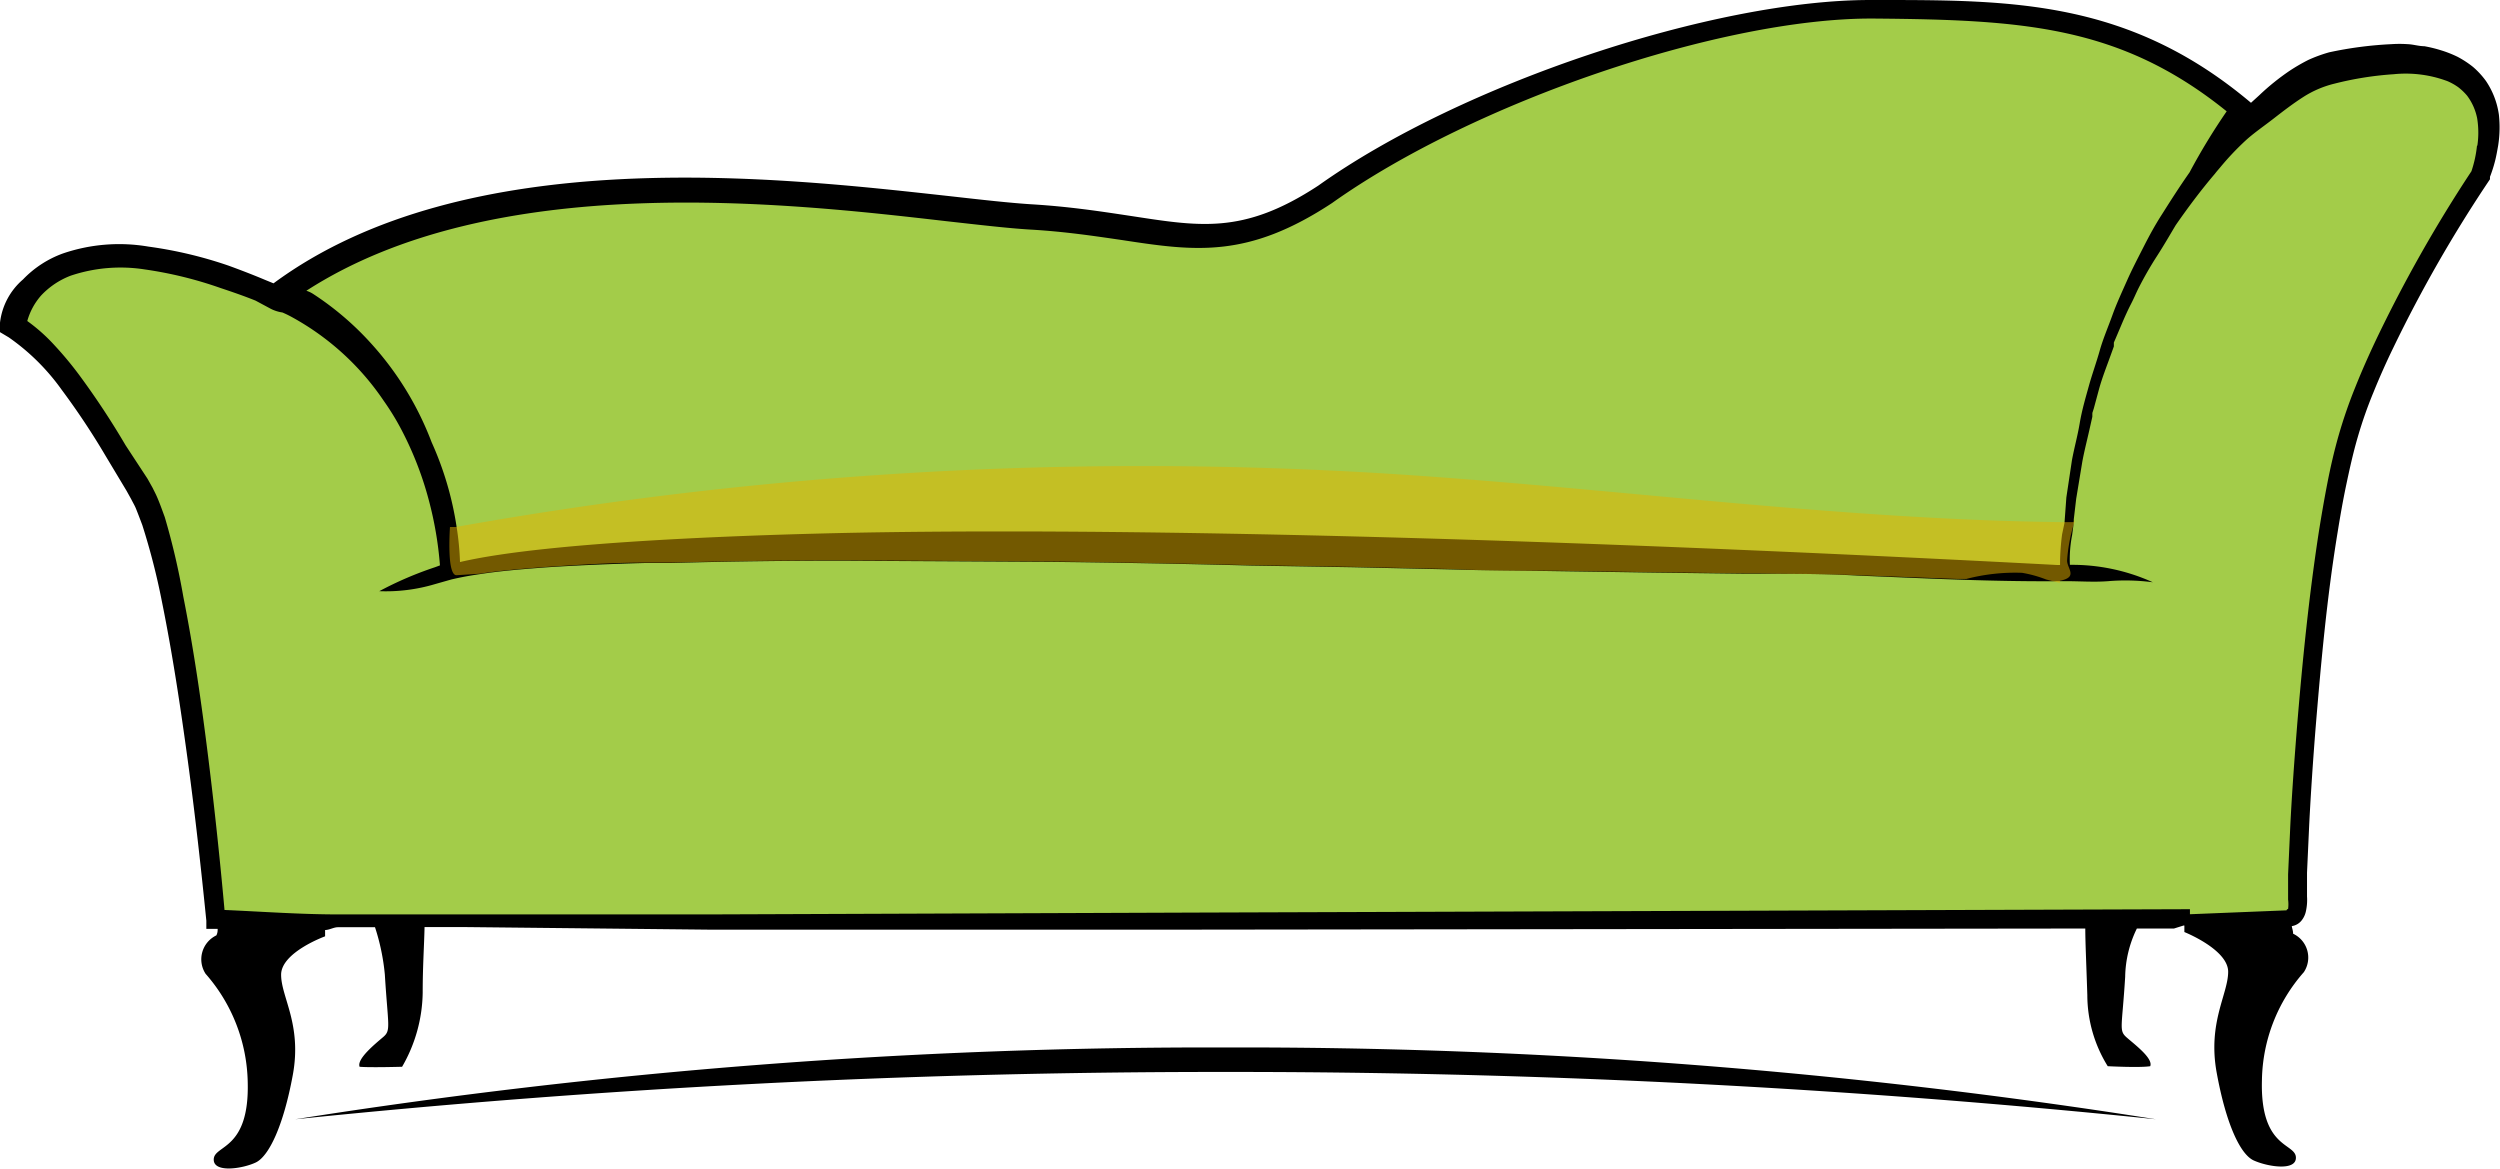 <svg xmlns="http://www.w3.org/2000/svg" viewBox="0 0 134.73 63"><defs><style>.cls-1{isolation:isolate;}.cls-2{fill:#a3cc49;}.cls-3{fill:#4ea8a8;}.cls-4{fill:#e6b300;opacity:0.5;mix-blend-mode:multiply;}</style></defs><title>Asset 1</title><g class="cls-1"><g id="Layer_2" data-name="Layer 2"><g id="Layer_1-2" data-name="Layer 1"><path d="M66.05,57.77a485.63,485.63,0,0,1,50.14,2.55,315.52,315.52,0,0,0-50.14-3.87,315.52,315.52,0,0,0-50.14,3.87A485.63,485.63,0,0,1,66.05,57.77Z"/><path class="cls-2" d="M101,.35C92.35.27,78.87,5.1,71.41,10.44c-5.94,3.9-8.65,1.7-15.86,1.27S27.1,6.8,14.91,16c.44.24,1.21.08,1.66.38a15.62,15.62,0,0,1,3,2.55,16.06,16.06,0,0,1,3.06,5A16.55,16.55,0,0,1,24.09,31c3.22-1,12.23-1.59,22-1.78,25.21-.49,63.2,1.66,65.92,1.8,0-.18.06-1.59.06-1.84,0-.4,1-2.61,1.11-3.23,2.36-13,7.58-19.93,7.74-20.09C114.67.65,108.91.43,101,.35Z"/><path class="cls-3" d="M24.09,31a15,15,0,0,0-.19-2.72"/><path d="M111.44,30.25s3.17.25,4.5,1.08c-2.33.08-5.17-.08-5.17-.08Z"/><path d="M24.33,30.23a27.3,27.3,0,0,0-3.89,1.61A12.94,12.94,0,0,0,24.86,31Z"/><path class="cls-2" d="M125.82,4c-1.66.4-2.75,1.49-4.44,2.72s-4.28,4.9-4.74,5.63c-.23.36-.47.73-.69,1.11l-.65,1.17c-.42.8-.83,1.61-1.19,2.46l-.53,1.26-.46,1.28c-.33.84-.53,1.71-.78,2.52s-.4,1.64-.56,2.41-.27,1.51-.37,2.18-.13,1-.18,1.47a13.54,13.54,0,0,0-.19,2.49c-.57,0-1.91,0-2.77,0-3.29-.07-6.57-.39-9.86-.52q-11-.43-21.94-.71c-8.29-.2-16.58-.33-24.86-.27q-2.91,0-5.82.07C36,29.46,27.18,30,24,31c-.13-3-1.34-11.53-9.51-15C1.75,10.74.93,17.49.93,17.49c2,1.21,4.4,4.79,6.76,9s3.92,23,3.92,23l6,.27,100-.23c0,.12,0,.17,0,.17l5.73-.23s.56.07.45-1.24.82-19.26,3-25.63,6.87-13.24,6.87-13.24S136.64,1.43,125.82,4Z"/><path d="M134.67,6.18a4.31,4.31,0,0,0-.7-1.82,4.45,4.45,0,0,0-.69-.75,5.28,5.28,0,0,0-.84-.55,6.09,6.09,0,0,0-.89-.35,7.37,7.37,0,0,0-.9-.22c-.3,0-.6-.1-.9-.11a6.38,6.38,0,0,0-.87,0,20.45,20.45,0,0,0-3.36.44h0a7.83,7.83,0,0,0-1.12.41,10,10,0,0,0-1,.58,12.75,12.75,0,0,0-1.65,1.33l-.44.4C114.74,0,108.44,0,101.17,0h-.38c-8.42,0-22,4.49-29.74,10-4.11,2.7-6.46,2.19-10.36,1.6-1.46-.22-3.11-.47-5.1-.59-1.13-.07-2.65-.24-4.42-.44-9.1-1-26-3-36.43,4.7l-.44-.18c-.64-.27-1.34-.54-2-.78A22.64,22.64,0,0,0,8,13.29a9.37,9.37,0,0,0-4.61.37,5.64,5.64,0,0,0-2.15,1.4A3.62,3.62,0,0,0,0,17.39H0v.51l.47.28A11.73,11.73,0,0,1,3.32,21,40,40,0,0,1,5.71,24.6l1.11,1.85.25.45c.08.16.18.33.24.47s.24.61.36.93a36.88,36.88,0,0,1,1.06,4.14c.57,2.82,1,5.68,1.39,8.55s.71,5.75,1,8.63l0,.44.44,0h.17c0,.1,0,.21-.07.35a1.43,1.43,0,0,0-.58,2.07,9.09,9.09,0,0,1,2.27,5.83c.1,3.67-1.78,3.38-1.83,4.15s1.54.53,2.26.19,1.5-2,2-4.72-.63-4.19-.63-5.4,2.37-2.07,2.37-2.07v-.34c.23,0,.46-.15.69-.15h2a11.75,11.75,0,0,1,.53,2.55c.17,2.77.34,3-.08,3.36s-1.45,1.19-1.28,1.61c.55.05,2.29,0,2.29,0a8.18,8.18,0,0,0,1.11-4c0-1.43.08-2.53.1-3.53h2l13.25.14H64.62l47.76-.06c0,.74.06,2,.11,3.6a7.28,7.28,0,0,0,1.1,3.82s1.74.09,2.29,0c.17-.42-.84-1.17-1.27-1.55s-.25-.51-.08-3.27a6.11,6.11,0,0,1,.63-2.6h2v0l.51-.16h.05l0,.35s2.36.94,2.36,2.14-1.11,2.73-.62,5.43,1.25,4.4,2,4.74,2.32.59,2.27-.18-1.93-.47-1.83-4.14a9,9,0,0,1,2.26-5.83,1.42,1.42,0,0,0-.58-2.07c0-.17-.06-.3-.07-.41a.83.83,0,0,0,.54-.32,1.19,1.19,0,0,0,.22-.48,2.83,2.83,0,0,0,.06-.8c0-.44,0-.87,0-1.28l.12-2.63c.09-1.76.21-3.51.35-5.26.29-3.5.61-7,1.18-10.46.14-.87.29-1.73.47-2.58s.37-1.71.61-2.53a23.06,23.06,0,0,1,.86-2.45c.32-.79.68-1.6,1.06-2.38a73.55,73.55,0,0,1,5.21-9.08l0-.06,0-.07a7.46,7.46,0,0,0,.27-.84c.07-.27.12-.56.17-.84A6.31,6.31,0,0,0,134.67,6.18ZM51,11.92c1.79.2,3.33.38,4.49.45,1.93.11,3.55.36,5,.57,3.92.6,6.75,1,11.3-2C79.45,5.49,92.85.94,101,1c8,.07,13.26.37,19,5a34.06,34.06,0,0,0-2,3.29c-.52.74-1,1.49-1.48,2.25-.38.59-.69,1.16-1,1.77s-.62,1.2-.89,1.81-.56,1.23-.79,1.87-.5,1.26-.68,1.9-.41,1.27-.59,1.92-.37,1.29-.49,2-.29,1.3-.42,2l-.3,2-.1,1.37-.13.62a12.78,12.78,0,0,0-.11,1.51v.14h-.13c-22.34-1.18-42.09-1.81-56.82-1.81q-4.32,0-8,.07c-4.94.1-16.43.44-21.28,1.58a15.13,15.13,0,0,0-.18-1.88,17.39,17.39,0,0,0-1.35-4.58A16.73,16.73,0,0,0,20,18.51a15.9,15.9,0,0,0-3.11-2.66,1.46,1.46,0,0,0-.38-.18C26.65,9.12,42.4,10.93,51,11.92Zm82.49-4.07a6.29,6.29,0,0,1-.3,1.38A75.5,75.5,0,0,0,128,18.42c-.38.81-.74,1.62-1.07,2.45a26.19,26.19,0,0,0-.88,2.54c-.25.87-.45,1.74-.62,2.61s-.32,1.75-.46,2.62c-.54,3.51-.89,7-1.18,10.54-.14,1.76-.27,3.52-.36,5.29l-.12,2.65c0,.46,0,.91,0,1.36a2,2,0,0,1,0,.51s-.07,0-.08.07l-5.21.21V49h-.37l-53,.18-26.51.1-13.25,0-6.63,0c-2.06,0-4.11-.15-6.16-.24q-.37-4.12-.88-8.24c-.36-2.89-.77-5.77-1.34-8.64a38.3,38.3,0,0,0-1-4.29c-.13-.35-.25-.7-.41-1.07-.08-.19-.16-.33-.24-.5l-.28-.5L6.77,24a43.15,43.15,0,0,0-2.42-3.68,19,19,0,0,0-1.42-1.72A9.44,9.44,0,0,0,1.47,17.3a3.52,3.52,0,0,1,.75-1.38A4.28,4.28,0,0,1,3.8,14.86a8.44,8.44,0,0,1,4-.34,21.38,21.38,0,0,1,4.08,1c.63.21,1.27.43,1.89.68l.82.44a2,2,0,0,0,.63.2,5.6,5.6,0,0,1,.55.27,14.19,14.19,0,0,1,4.91,4.49A13.76,13.76,0,0,1,21.55,23a18.18,18.18,0,0,1,1.55,3.92,19.38,19.38,0,0,1,.61,3.55l-.27.1a19.17,19.17,0,0,0-3,1.29,9.24,9.24,0,0,0,3-.38l.88-.25c.51-.12,1-.21,1.55-.29,1.16-.18,2.34-.27,3.51-.36,1.8-.12,3.61-.19,5.43-.24l1.41,0q4.72-.13,9.46-.12l10.88.06q5.45.06,10.89.2l5.44.09,5.44.12c1.82.06,3.63.06,5.45.09l5.45.08,4.79.06h.66c1.82,0,3.64,0,5.44.1l2.65.11c2.85.12,5.68.22,8.54.19.77,0,1.54.06,2.31,0a11.2,11.2,0,0,1,2.4.06,10.53,10.53,0,0,0-4.47-.94,6.83,6.83,0,0,1,.12-1.6l.09-.67,0-.18.13-1.11.33-2c.11-.6.29-1.29.43-1.93l.11-.49,0-.12a.31.31,0,0,0,0-.08l.08-.25.27-1c.17-.63.41-1.23.64-1.87l.17-.47,0-.12,0-.09.1-.23.39-.92c.14-.32.28-.63.44-.94s.26-.56.4-.84c.3-.59.62-1.15,1-1.74s.69-1.13,1-1.65c.66-.95,1.36-1.89,2.12-2.78.09-.12.19-.23.29-.35a14.92,14.92,0,0,1,1.33-1.41c.44-.41,1-.79,1.54-1.21s1.05-.81,1.58-1.15a5.52,5.52,0,0,1,1.69-.73A17.68,17.68,0,0,1,129,4a6.43,6.43,0,0,1,2.89.37,3.08,3.08,0,0,1,.59.33,3,3,0,0,1,.48.46,3,3,0,0,1,.54,1.22A4.86,4.86,0,0,1,133.51,7.85Z"/><path class="cls-4" d="M111.84,28a8.73,8.73,0,0,0-.44,2.21c0,.44.61.89-.39,1.09v.12l-.74-.19a6.41,6.41,0,0,0-1.3-.36,10.42,10.42,0,0,0-3,.33h-.49L100.09,31c-1.8-.07-3.61-.07-5.43-.1H94l-4.79-.06-5.45-.08c-1.82,0-3.63,0-5.45-.09l-5.44-.12-5.44-.09q-5.45-.13-10.89-.2l-10.88-.06q-4.74,0-9.46.12l-1.41,0c-1.82,0-3.63.12-5.43.24-1.17.09-2.35.18-3.51.36L24.6,31c-.51,0-.37-2.3-.35-2.6l.32,0a210.21,210.21,0,0,1,30.34-3.18q9.65-.3,19.28.27c12.37.75,24.68,2.52,37.06,2.65.16,0,.33,0,.49,0Z"/></g></g></g></svg>